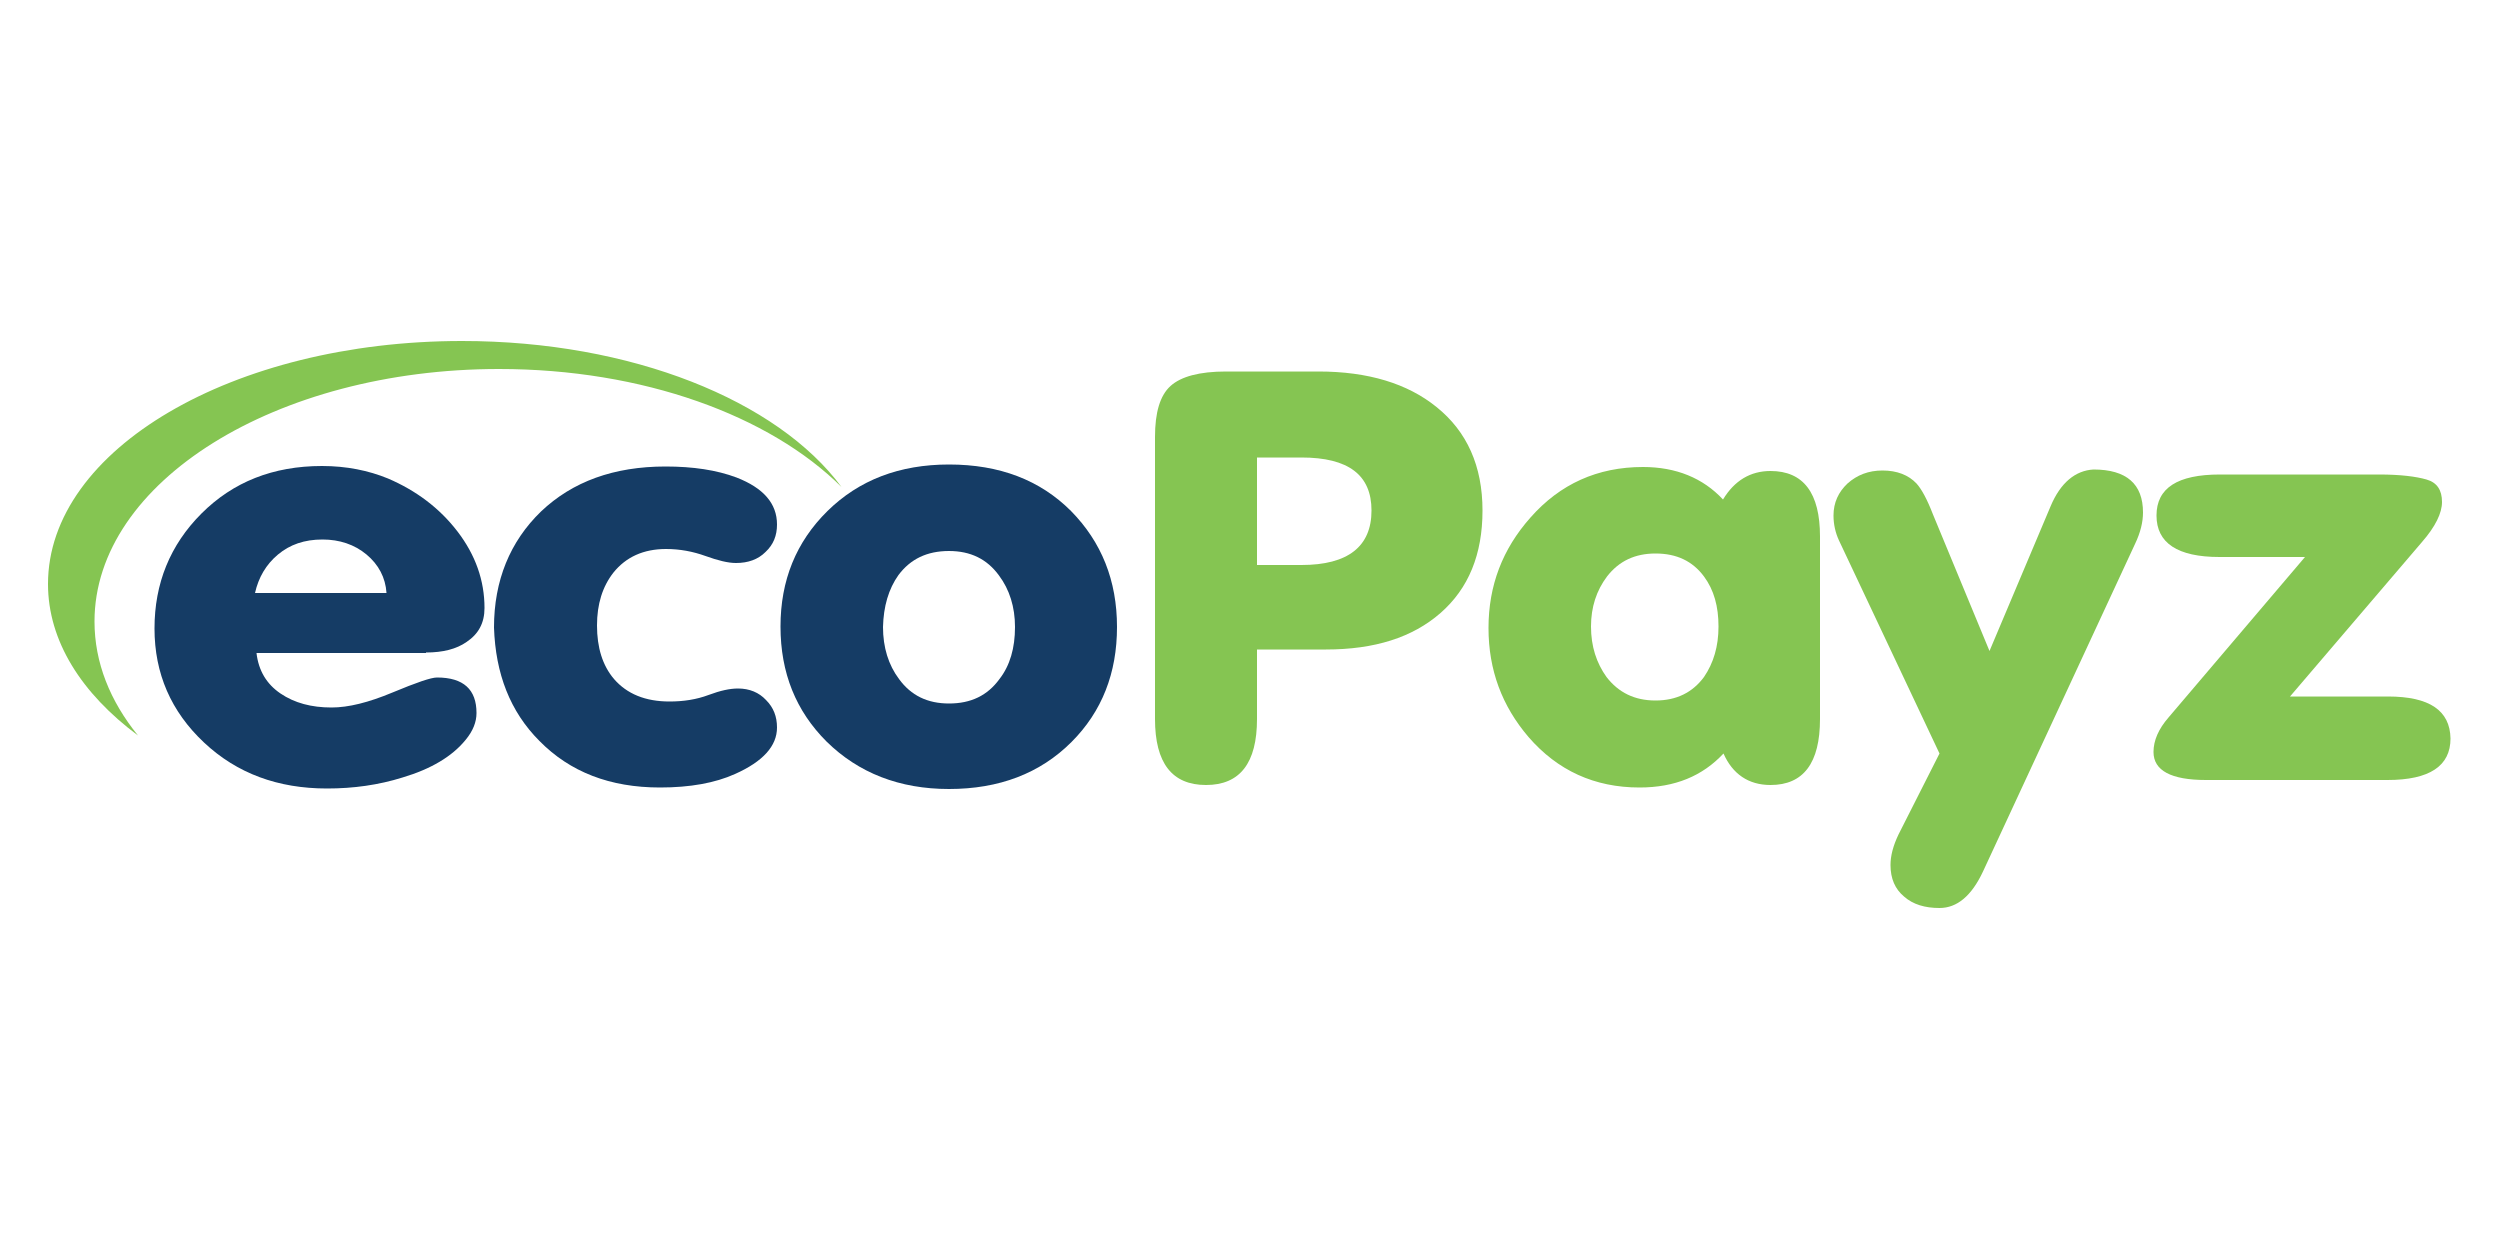 <?xml version="1.0" encoding="UTF-8"?> <svg xmlns="http://www.w3.org/2000/svg" xmlns:xlink="http://www.w3.org/1999/xlink" version="1.1" id="Layer_1" x="0px" y="0px" viewBox="0 0 500 250" style="enable-background:new 0 0 500 250;" xml:space="preserve"> <style type="text/css"> .st0{fill:none;} .st1{fill:#85C552;} .st2{fill:#153C65;} </style> <rect x="-0.2" y="0" class="st0" width="500" height="250"></rect> <g> <path class="st1" d="M92.4,68.2c-45.8,0-82.8,21.7-82.8,48.6c0,11.4,6.7,21.9,18,30.3c-5.6-6.9-8.7-14.6-8.7-22.8 c0-27.9,36.3-50.5,80.9-50.5c28.8,0,54.1,9.3,68.5,23.6C155.5,80.1,126.3,68.2,92.4,68.2L92.4,68.2z"></path> <path class="st2" d="M55.6,110.9c2.4-2,5.3-3,8.9-3c3.4,0,6.4,1,8.8,3c2.4,2,3.8,4.6,4,7.7H51C51.7,115.5,53.2,112.9,55.6,110.9 L55.6,110.9z M85.2,130.5c3.4,0,6.1-0.7,8.1-2.1c2.4-1.6,3.6-3.8,3.6-6.8c0-5.5-1.8-10.6-5.4-15.3c-3.6-4.7-8.3-8.2-13.9-10.6 c-3.9-1.6-8.3-2.5-13.2-2.5c-9.8,0-17.8,3.2-24.1,9.5c-6.3,6.3-9.4,14-9.4,23c0,9,3.3,16.6,9.9,22.8c6.6,6.2,14.8,9.2,24.6,9.2 c5.3,0,10.3-0.7,15.1-2.2c5.7-1.7,9.9-4.2,12.6-7.5c1.5-1.8,2.2-3.6,2.2-5.4c0-4.7-2.6-7.1-7.9-7.1c-1.2,0-4.1,1-8.9,3 c-4.8,2-8.8,3-12.2,3c-4,0-7.4-0.9-10.2-2.8c-2.8-1.9-4.4-4.6-4.8-8.1H85.2L85.2,130.5z"></path> <path class="st2" d="M107.9,148.2c6.1,6.2,14.1,9.3,24.1,9.3c6,0,11-0.9,15-2.7c5.6-2.5,8.4-5.6,8.4-9.3c0-2.2-0.7-4-2.2-5.5 c-1.4-1.5-3.3-2.3-5.6-2.3c-1.6,0-3.5,0.4-5.9,1.3c-2.4,0.9-5,1.3-7.8,1.3c-4.8,0-8.5-1.5-11.1-4.5c-2.3-2.7-3.4-6.3-3.4-10.7 c0-4.3,1.1-7.8,3.3-10.6c2.5-3.1,6-4.7,10.5-4.7c2.8,0,5.4,0.5,7.9,1.4c2.5,0.9,4.5,1.4,6.1,1.4c2.4,0,4.4-0.7,5.9-2.2 c1.6-1.5,2.3-3.3,2.3-5.5c0-4.2-2.7-7.3-8.1-9.4c-4-1.5-8.7-2.2-14.2-2.2c-10.3,0-18.6,3-24.9,9c-6.2,6-9.4,13.8-9.4,23.2 C99.1,134.7,102,142.3,107.9,148.2L107.9,148.2L107.9,148.2z"></path> <path class="st2" d="M179.7,115c2.4-3.2,5.7-4.8,10.1-4.8c4.3,0,7.6,1.6,10,4.9c2.1,2.8,3.2,6.3,3.2,10.3c0,4.2-1,7.7-3.1,10.4 c-2.4,3.3-5.7,4.9-10.1,4.9c-4.3,0-7.6-1.6-10-4.9c-2.1-2.8-3.2-6.3-3.2-10.4C176.7,121.3,177.7,117.8,179.7,115L179.7,115 L179.7,115z M165.3,148.3c6.4,6.3,14.6,9.5,24.5,9.5c10,0,18.2-3.1,24.5-9.4c6.1-6.1,9.1-13.8,9.1-23c0-9.3-3.1-17-9.2-23.2 c-6.2-6.2-14.3-9.3-24.4-9.3c-9.9,0-18,3.1-24.3,9.3c-6.3,6.2-9.4,13.9-9.4,23.1C156.1,134.6,159.2,142.2,165.3,148.3L165.3,148.3 L165.3,148.3z"></path> <path class="st1" d="M251.4,143.8v-13.9h13.8c9.7,0,17.3-2.4,22.9-7.3c5.6-4.9,8.4-11.7,8.4-20.5c0-8.9-3.1-15.8-9.2-20.7 c-5.8-4.7-13.7-7.1-23.6-7.1h-18.5c-5.3,0-9,1-11.1,2.9c-2.1,1.9-3.1,5.3-3.1,10.2v56.4c0,8.8,3.4,13.2,10.2,13.2 C248,157,251.4,152.6,251.4,143.8L251.4,143.8L251.4,143.8z M251.4,91.5h8.9c9.4,0,14,3.5,14,10.6c0,7.2-4.7,10.9-14,10.9h-8.9 V91.5L251.4,91.5z"></path> <path class="st1" d="M354.1,157c6.6,0,9.9-4.4,9.9-13.2v-36.5c0-8.7-3.3-13.1-9.9-13.1c-4,0-7.2,1.9-9.5,5.7c-4-4.3-9.4-6.5-16-6.5 c-9.1,0-16.6,3.4-22.5,10.1c-5.6,6.3-8.4,13.6-8.4,22.1c0,8.4,2.7,15.6,8,21.8c5.8,6.7,13.2,10.1,22.2,10.1 c7.1,0,12.6-2.3,16.8-6.8C346.5,154.8,349.7,157,354.1,157L354.1,157L354.1,157z M321.4,115.3c2.4-3.1,5.6-4.6,9.7-4.6 c4.2,0,7.4,1.5,9.7,4.6c2,2.7,2.9,6,2.9,10c0,4-1,7.3-2.9,10.1c-2.3,3.1-5.5,4.7-9.7,4.7c-4.2,0-7.4-1.6-9.8-4.7 c-2-2.8-3.1-6.1-3.1-10.1C318.2,121.4,319.3,118.1,321.4,115.3L321.4,115.3L321.4,115.3z"></path> <path class="st1" d="M410.1,101.3l-12.2,28.9l-11.3-27.3c-1.2-3.1-2.3-5.1-3.3-6.2c-1.6-1.7-3.9-2.6-6.8-2.6c-2.8,0-5.1,0.9-7,2.6 c-1.8,1.7-2.8,3.8-2.8,6.4c0,1.8,0.4,3.5,1.1,5l20.1,42.6l-8.2,16.2c-1.1,2.3-1.6,4.3-1.6,6.1c0,2.7,0.9,4.8,2.7,6.3 c1.8,1.6,4.2,2.3,7.1,2.3c3.5,0,6.4-2.4,8.7-7.3l30.4-65.5c1.1-2.3,1.6-4.4,1.6-6.3c0-5.7-3.3-8.6-9.9-8.6 C415.1,94.1,412.1,96.5,410.1,101.3L410.1,101.3L410.1,101.3z"></path> <path class="st1" d="M477.6,139.3H458l26.4-30.9c2.7-3.1,4-5.8,4-8c0-2.4-1-3.9-3.1-4.5c-2.1-0.6-5.2-1-9.5-1H444 c-8.5,0-12.7,2.7-12.7,8.2c0,5.5,4.2,8.3,12.6,8.3H461l-27.3,32.1c-2,2.3-3,4.6-3,6.9c0,3.7,3.5,5.6,10.5,5.6h36.3 c8.4,0,12.6-2.8,12.6-8.3C490,142.1,485.9,139.3,477.6,139.3L477.6,139.3L477.6,139.3z"></path> </g> </svg> 